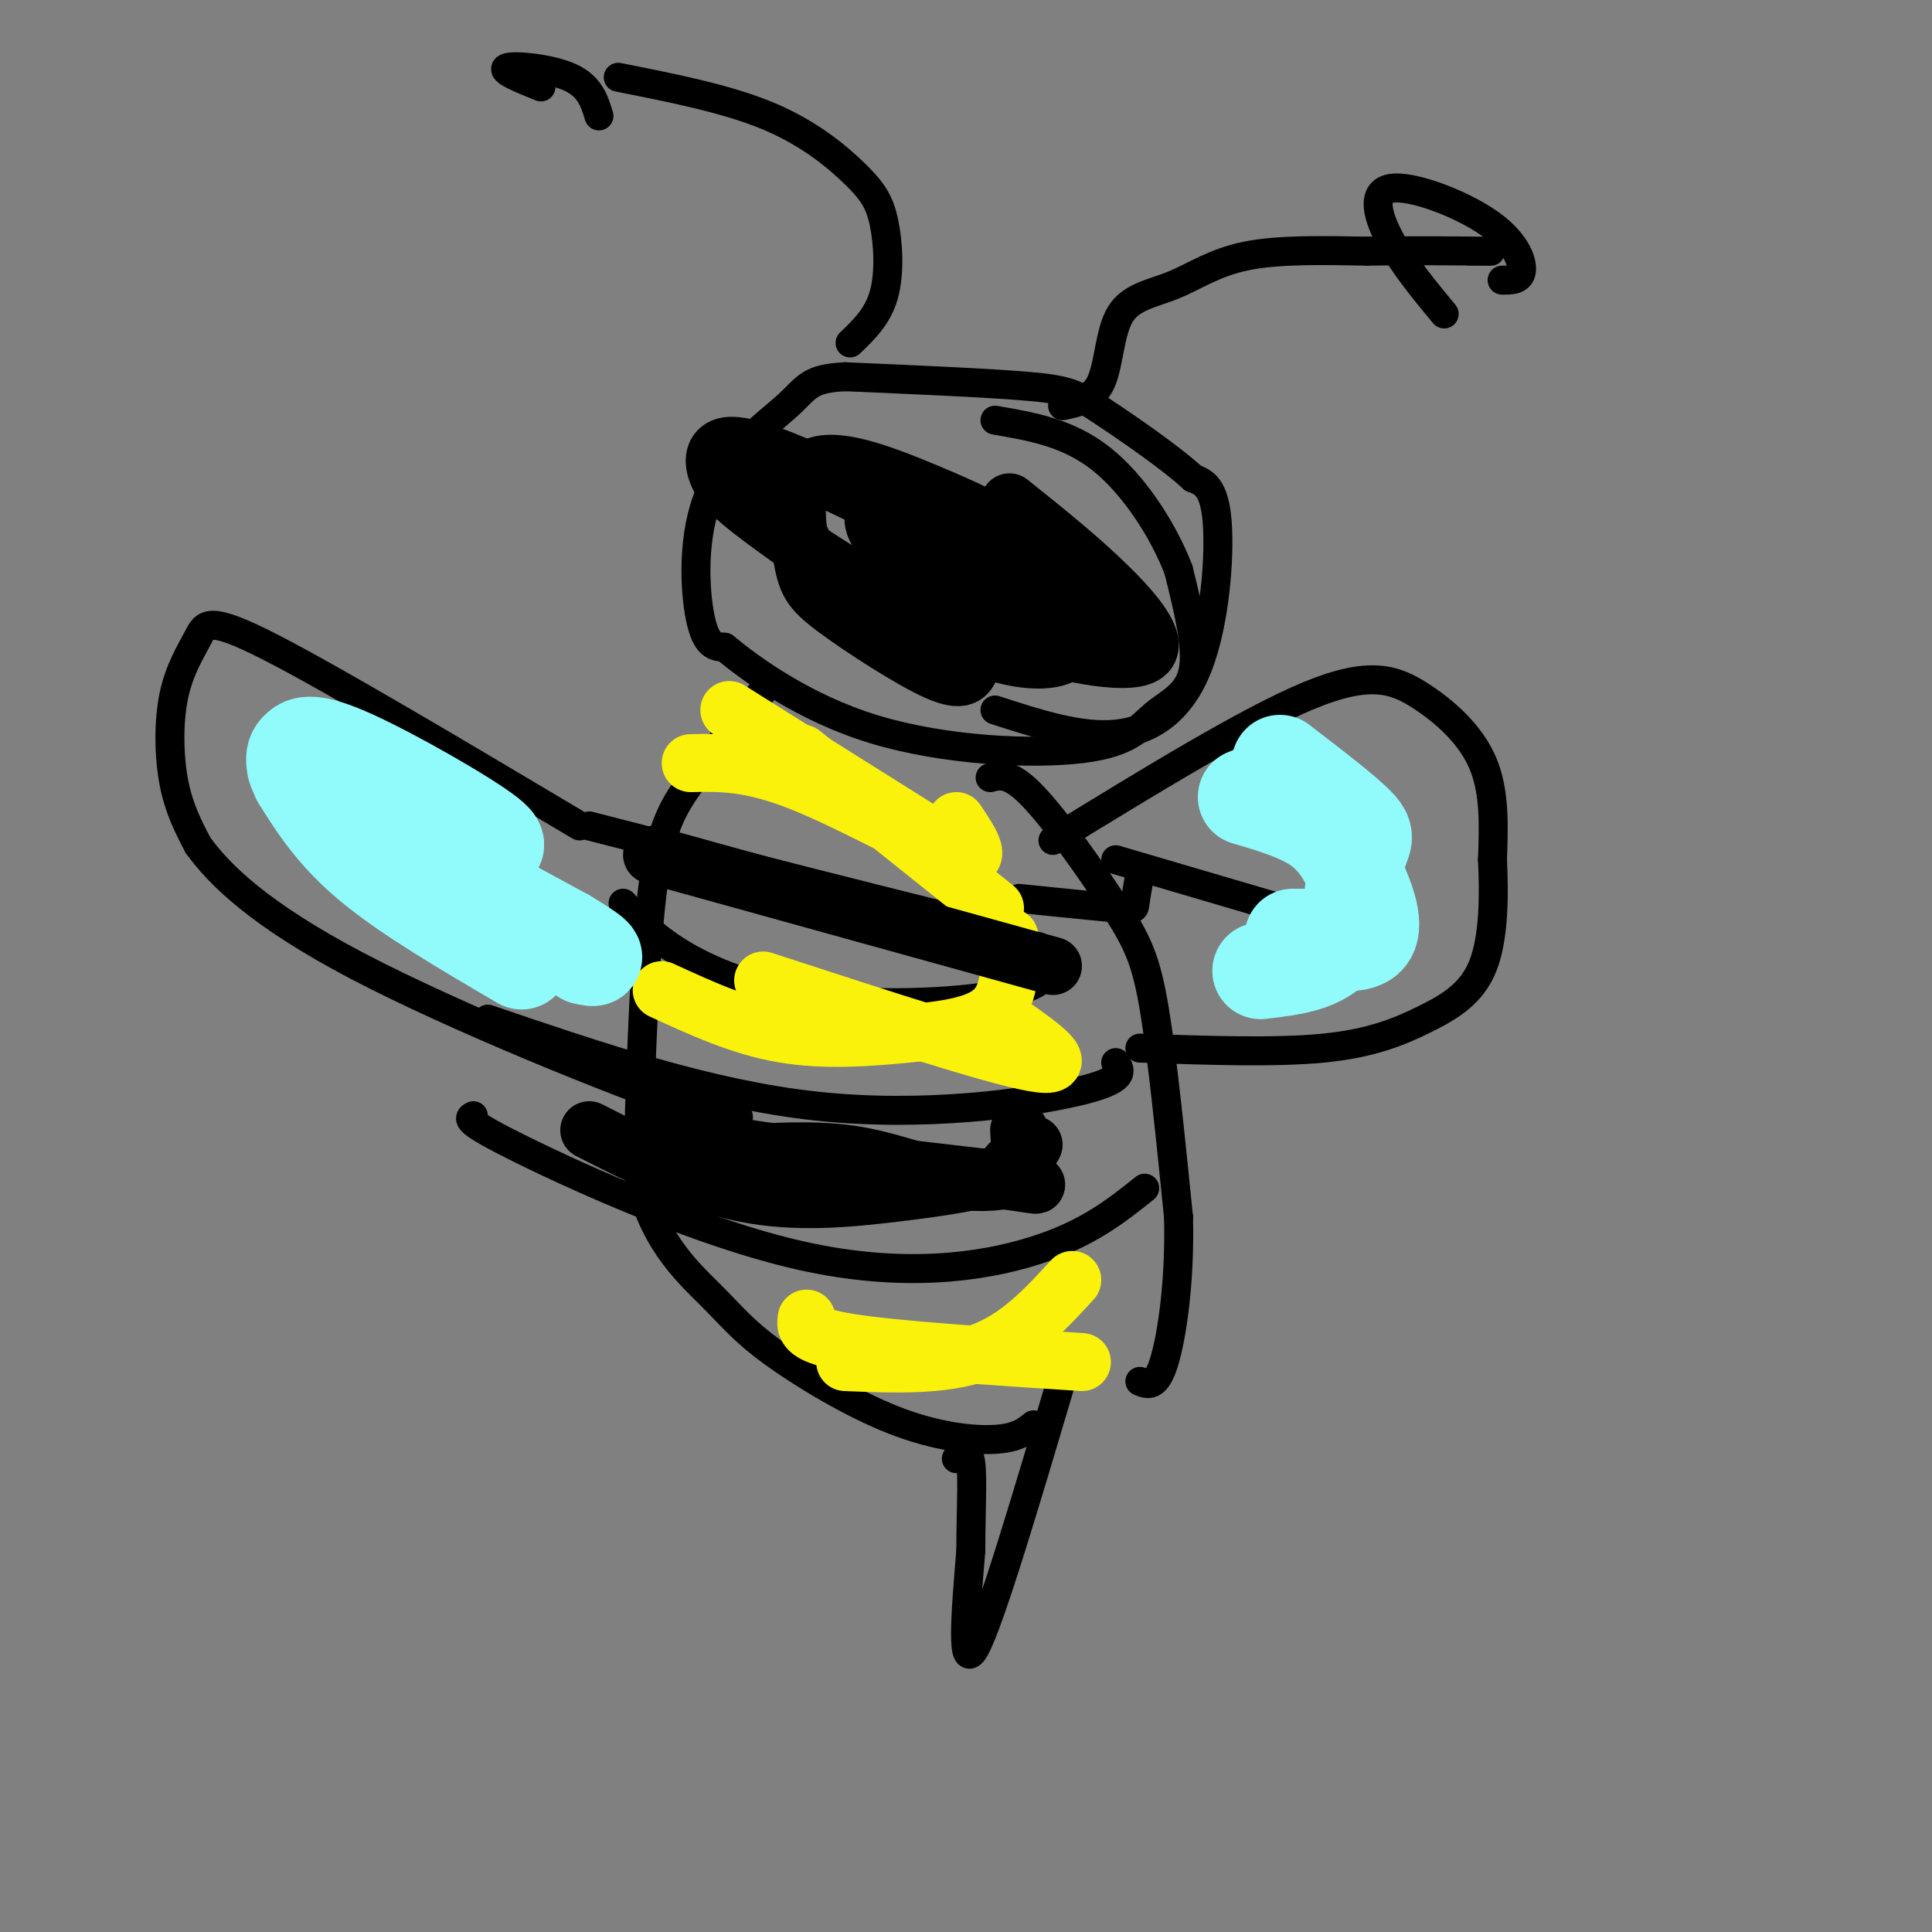 <svg viewBox='0 0 400 400' version='1.1' xmlns='http://www.w3.org/2000/svg' xmlns:xlink='http://www.w3.org/1999/xlink'><rect x="0" y="0" width="400" height="400" fill="#808080" stroke="none"/><g fill='none' stroke='rgb(0,0,0)' stroke-width='6' stroke-linecap='round' stroke-linejoin='round'><path d='M206,147c8.792,2.857 17.583,5.714 25,5c7.417,-0.714 13.458,-5.000 17,-14c3.542,-9.000 4.583,-22.714 4,-30c-0.583,-7.286 -2.792,-8.143 -5,-9'/><path d='M247,99c-4.631,-4.286 -13.708,-10.500 -19,-14c-5.292,-3.500 -6.798,-4.286 -15,-5c-8.202,-0.714 -23.101,-1.357 -38,-2'/><path d='M175,78c-7.675,0.354 -7.861,2.239 -12,6c-4.139,3.761 -12.230,9.397 -16,18c-3.770,8.603 -3.220,20.172 -2,26c1.220,5.828 3.110,5.914 5,6'/><path d='M150,134c5.392,4.443 16.373,12.550 31,17c14.627,4.450 32.900,5.244 43,4c10.100,-1.244 12.027,-4.527 15,-7c2.973,-2.473 6.992,-4.135 8,-9c1.008,-4.865 -0.996,-12.932 -3,-21'/><path d='M244,118c-3.044,-8.022 -9.156,-17.578 -16,-23c-6.844,-5.422 -14.422,-6.711 -22,-8'/><path d='M220,84c3.182,-0.663 6.364,-1.327 8,-5c1.636,-3.673 1.727,-10.356 4,-14c2.273,-3.644 6.727,-4.250 11,-6c4.273,-1.750 8.364,-4.643 15,-6c6.636,-1.357 15.818,-1.179 25,-1'/><path d='M283,52c9.356,-0.156 20.244,-0.044 24,0c3.756,0.044 0.378,0.022 -3,0'/><path d='M311,58c1.895,0.011 3.789,0.022 4,-2c0.211,-2.022 -1.263,-6.078 -7,-10c-5.737,-3.922 -15.737,-7.710 -20,-7c-4.263,0.710 -2.789,5.917 0,11c2.789,5.083 6.895,10.041 11,15'/><path d='M176,71c2.871,-2.748 5.742,-5.496 7,-10c1.258,-4.504 0.904,-10.764 0,-15c-0.904,-4.236 -2.359,-6.448 -6,-10c-3.641,-3.552 -9.469,-8.443 -18,-12c-8.531,-3.557 -19.766,-5.778 -31,-8'/><path d='M124,24c-0.933,-3.067 -1.867,-6.133 -6,-8c-4.133,-1.867 -11.467,-2.533 -13,-2c-1.533,0.533 2.733,2.267 7,4'/><path d='M205,161c2.089,-0.542 4.179,-1.083 9,4c4.821,5.083 12.375,15.792 17,23c4.625,7.208 6.321,10.917 8,21c1.679,10.083 3.339,26.542 5,43'/><path d='M244,252c0.333,13.178 -1.333,24.622 -3,30c-1.667,5.378 -3.333,4.689 -5,4'/><path d='M158,143c-5.511,6.733 -11.022,13.467 -15,19c-3.978,5.533 -6.422,9.867 -8,23c-1.578,13.133 -2.289,35.067 -3,57'/><path d='M132,242c2.468,14.186 10.136,21.152 15,26c4.864,4.848 6.922,7.578 13,12c6.078,4.422 16.175,10.537 25,14c8.825,3.463 16.379,4.275 21,4c4.621,-0.275 6.311,-1.638 8,-3'/><path d='M218,174c20.173,-12.381 40.345,-24.762 53,-30c12.655,-5.238 17.792,-3.333 23,0c5.208,3.333 10.488,8.095 13,14c2.512,5.905 2.256,12.952 2,20'/><path d='M309,178c0.370,7.506 0.295,16.270 -2,22c-2.295,5.730 -6.810,8.427 -12,11c-5.190,2.573 -11.054,5.021 -21,6c-9.946,0.979 -23.973,0.490 -38,0'/><path d='M120,171c-25.494,-15.171 -50.989,-30.341 -64,-37c-13.011,-6.659 -13.539,-4.805 -15,-2c-1.461,2.805 -3.855,6.563 -5,12c-1.145,5.437 -1.041,12.553 0,18c1.041,5.447 3.021,9.223 5,13'/><path d='M41,175c4.286,5.929 12.500,14.250 33,25c20.500,10.750 53.286,23.929 68,29c14.714,5.071 11.357,2.036 8,-1'/><path d='M231,178c0.000,0.000 34.000,10.000 34,10'/><path d='M132,196c0.000,0.000 -40.000,-15.000 -40,-15'/><path d='M220,285c-7.417,25.000 -14.833,50.000 -18,56c-3.167,6.000 -2.083,-7.000 -1,-20'/><path d='M201,321c-0.022,-7.067 0.422,-14.733 0,-18c-0.422,-3.267 -1.711,-2.133 -3,-1'/><path d='M237,246c-5.958,4.768 -11.917,9.536 -23,13c-11.083,3.464 -27.292,5.625 -48,1c-20.708,-4.625 -45.917,-16.036 -58,-22c-12.083,-5.964 -11.042,-6.482 -10,-7'/><path d='M231,220c1.111,1.800 2.222,3.600 -8,6c-10.222,2.400 -31.778,5.400 -54,3c-22.222,-2.400 -45.111,-10.200 -68,-18'/><path d='M207,186c-0.022,1.667 -0.044,3.333 2,5c2.044,1.667 6.156,3.333 -8,0c-14.156,-3.333 -46.578,-11.667 -79,-20'/><path d='M215,196c1.905,3.375 3.810,6.750 -4,9c-7.810,2.250 -25.333,3.375 -39,2c-13.667,-1.375 -23.476,-5.250 -30,-9c-6.524,-3.750 -9.762,-7.375 -13,-11'/><path d='M211,186c8.022,0.822 16.044,1.644 20,2c3.956,0.356 3.844,0.244 4,-1c0.156,-1.244 0.578,-3.622 1,-6'/></g>
<g fill='none' stroke='rgb(251,242,11)' stroke-width='12' stroke-linecap='round' stroke-linejoin='round'><path d='M222,265c-5.583,6.083 -11.167,12.167 -19,15c-7.833,2.833 -17.917,2.417 -28,2'/><path d='M224,282c-19.250,-1.250 -38.500,-2.500 -48,-4c-9.500,-1.500 -9.250,-3.250 -9,-5'/><path d='M209,194c0.143,5.827 0.286,11.655 -3,15c-3.286,3.345 -10.000,4.208 -18,5c-8.000,0.792 -17.286,1.512 -26,0c-8.714,-1.512 -16.857,-5.256 -25,-9'/><path d='M158,203c23.750,7.750 47.500,15.500 56,17c8.500,1.500 1.750,-3.250 -5,-8'/><path d='M198,170c3.044,4.533 6.089,9.067 0,7c-6.089,-2.067 -21.311,-10.733 -32,-15c-10.689,-4.267 -16.844,-4.133 -23,-4'/><path d='M151,147c0.000,0.000 43.000,27.000 43,27'/><path d='M166,156c0.000,0.000 40.000,32.000 40,32'/></g>
<g fill='none' stroke='rgb(0,0,0)' stroke-width='12' stroke-linecap='round' stroke-linejoin='round'><path d='M214,237c-1.202,2.161 -2.405,4.321 -7,6c-4.595,1.679 -12.583,2.875 -22,4c-9.417,1.125 -20.262,2.179 -31,0c-10.738,-2.179 -21.369,-7.589 -32,-13'/><path d='M137,230c-0.476,2.226 -0.952,4.452 13,7c13.952,2.548 42.333,5.417 55,7c12.667,1.583 9.619,1.881 8,0c-1.619,-1.881 -1.810,-5.940 -2,-10'/><path d='M151,239c8.690,-0.548 17.381,-1.095 25,0c7.619,1.095 14.167,3.833 20,5c5.833,1.167 10.952,0.762 13,0c2.048,-0.762 1.024,-1.881 0,-3'/><path d='M135,177c0.000,0.000 83.000,23.000 83,23'/><path d='M214,127c-2.396,-6.376 -4.791,-12.752 -14,-19c-9.209,-6.248 -25.231,-12.369 -32,-11c-6.769,1.369 -4.285,10.226 -2,15c2.285,4.774 4.372,5.464 11,9c6.628,3.536 17.797,9.917 26,13c8.203,3.083 13.439,2.869 16,2c2.561,-0.869 2.446,-2.391 -1,-6c-3.446,-3.609 -10.223,-9.304 -17,-15'/><path d='M201,115c-10.118,-6.367 -26.912,-14.783 -37,-19c-10.088,-4.217 -13.471,-4.234 -15,-3c-1.529,1.234 -1.204,3.718 0,6c1.204,2.282 3.288,4.361 11,10c7.712,5.639 21.051,14.837 34,19c12.949,4.163 25.507,3.290 32,3c6.493,-0.290 6.922,0.002 1,-4c-5.922,-4.002 -18.196,-12.300 -27,-17c-8.804,-4.700 -14.140,-5.804 -17,-5c-2.860,0.804 -3.246,3.515 1,8c4.246,4.485 13.123,10.742 22,17'/><path d='M206,130c10.298,4.607 25.042,7.625 30,6c4.958,-1.625 0.131,-7.893 -6,-14c-6.131,-6.107 -13.565,-12.054 -21,-18'/><path d='M188,126c8.903,1.999 17.807,3.997 23,2c5.193,-1.997 6.677,-7.990 3,-13c-3.677,-5.010 -12.514,-9.038 -22,-13c-9.486,-3.962 -19.622,-7.857 -24,-5c-4.378,2.857 -2.998,12.467 -2,18c0.998,5.533 1.615,6.990 7,11c5.385,4.010 15.539,10.574 21,13c5.461,2.426 6.231,0.713 7,-1'/></g>
<g fill='none' stroke='rgb(145,251,251)' stroke-width='20' stroke-linecap='round' stroke-linejoin='round'><path d='M258,165c5.577,1.649 11.155,3.298 15,6c3.845,2.702 5.958,6.458 8,11c2.042,4.542 4.012,9.869 2,12c-2.012,2.131 -8.006,1.065 -14,0'/><path d='M269,194c-2.333,0.000 -1.167,0.000 0,0'/><path d='M261,201c6.405,-0.744 12.810,-1.488 16,-6c3.190,-4.512 3.167,-12.792 4,-17c0.833,-4.208 2.524,-4.345 0,-7c-2.524,-2.655 -9.262,-7.827 -16,-13'/><path d='M94,174c5.806,1.315 11.611,2.629 7,-1c-4.611,-3.629 -19.639,-12.202 -28,-16c-8.361,-3.798 -10.056,-2.822 -11,-2c-0.944,0.822 -1.139,1.491 -1,3c0.139,1.509 0.611,3.860 10,10c9.389,6.140 27.694,16.070 46,26'/><path d='M117,194c8.333,5.000 6.167,4.500 4,4'/><path d='M108,199c-11.667,-6.833 -23.333,-13.667 -31,-20c-7.667,-6.333 -11.333,-12.167 -15,-18'/></g>
</svg>